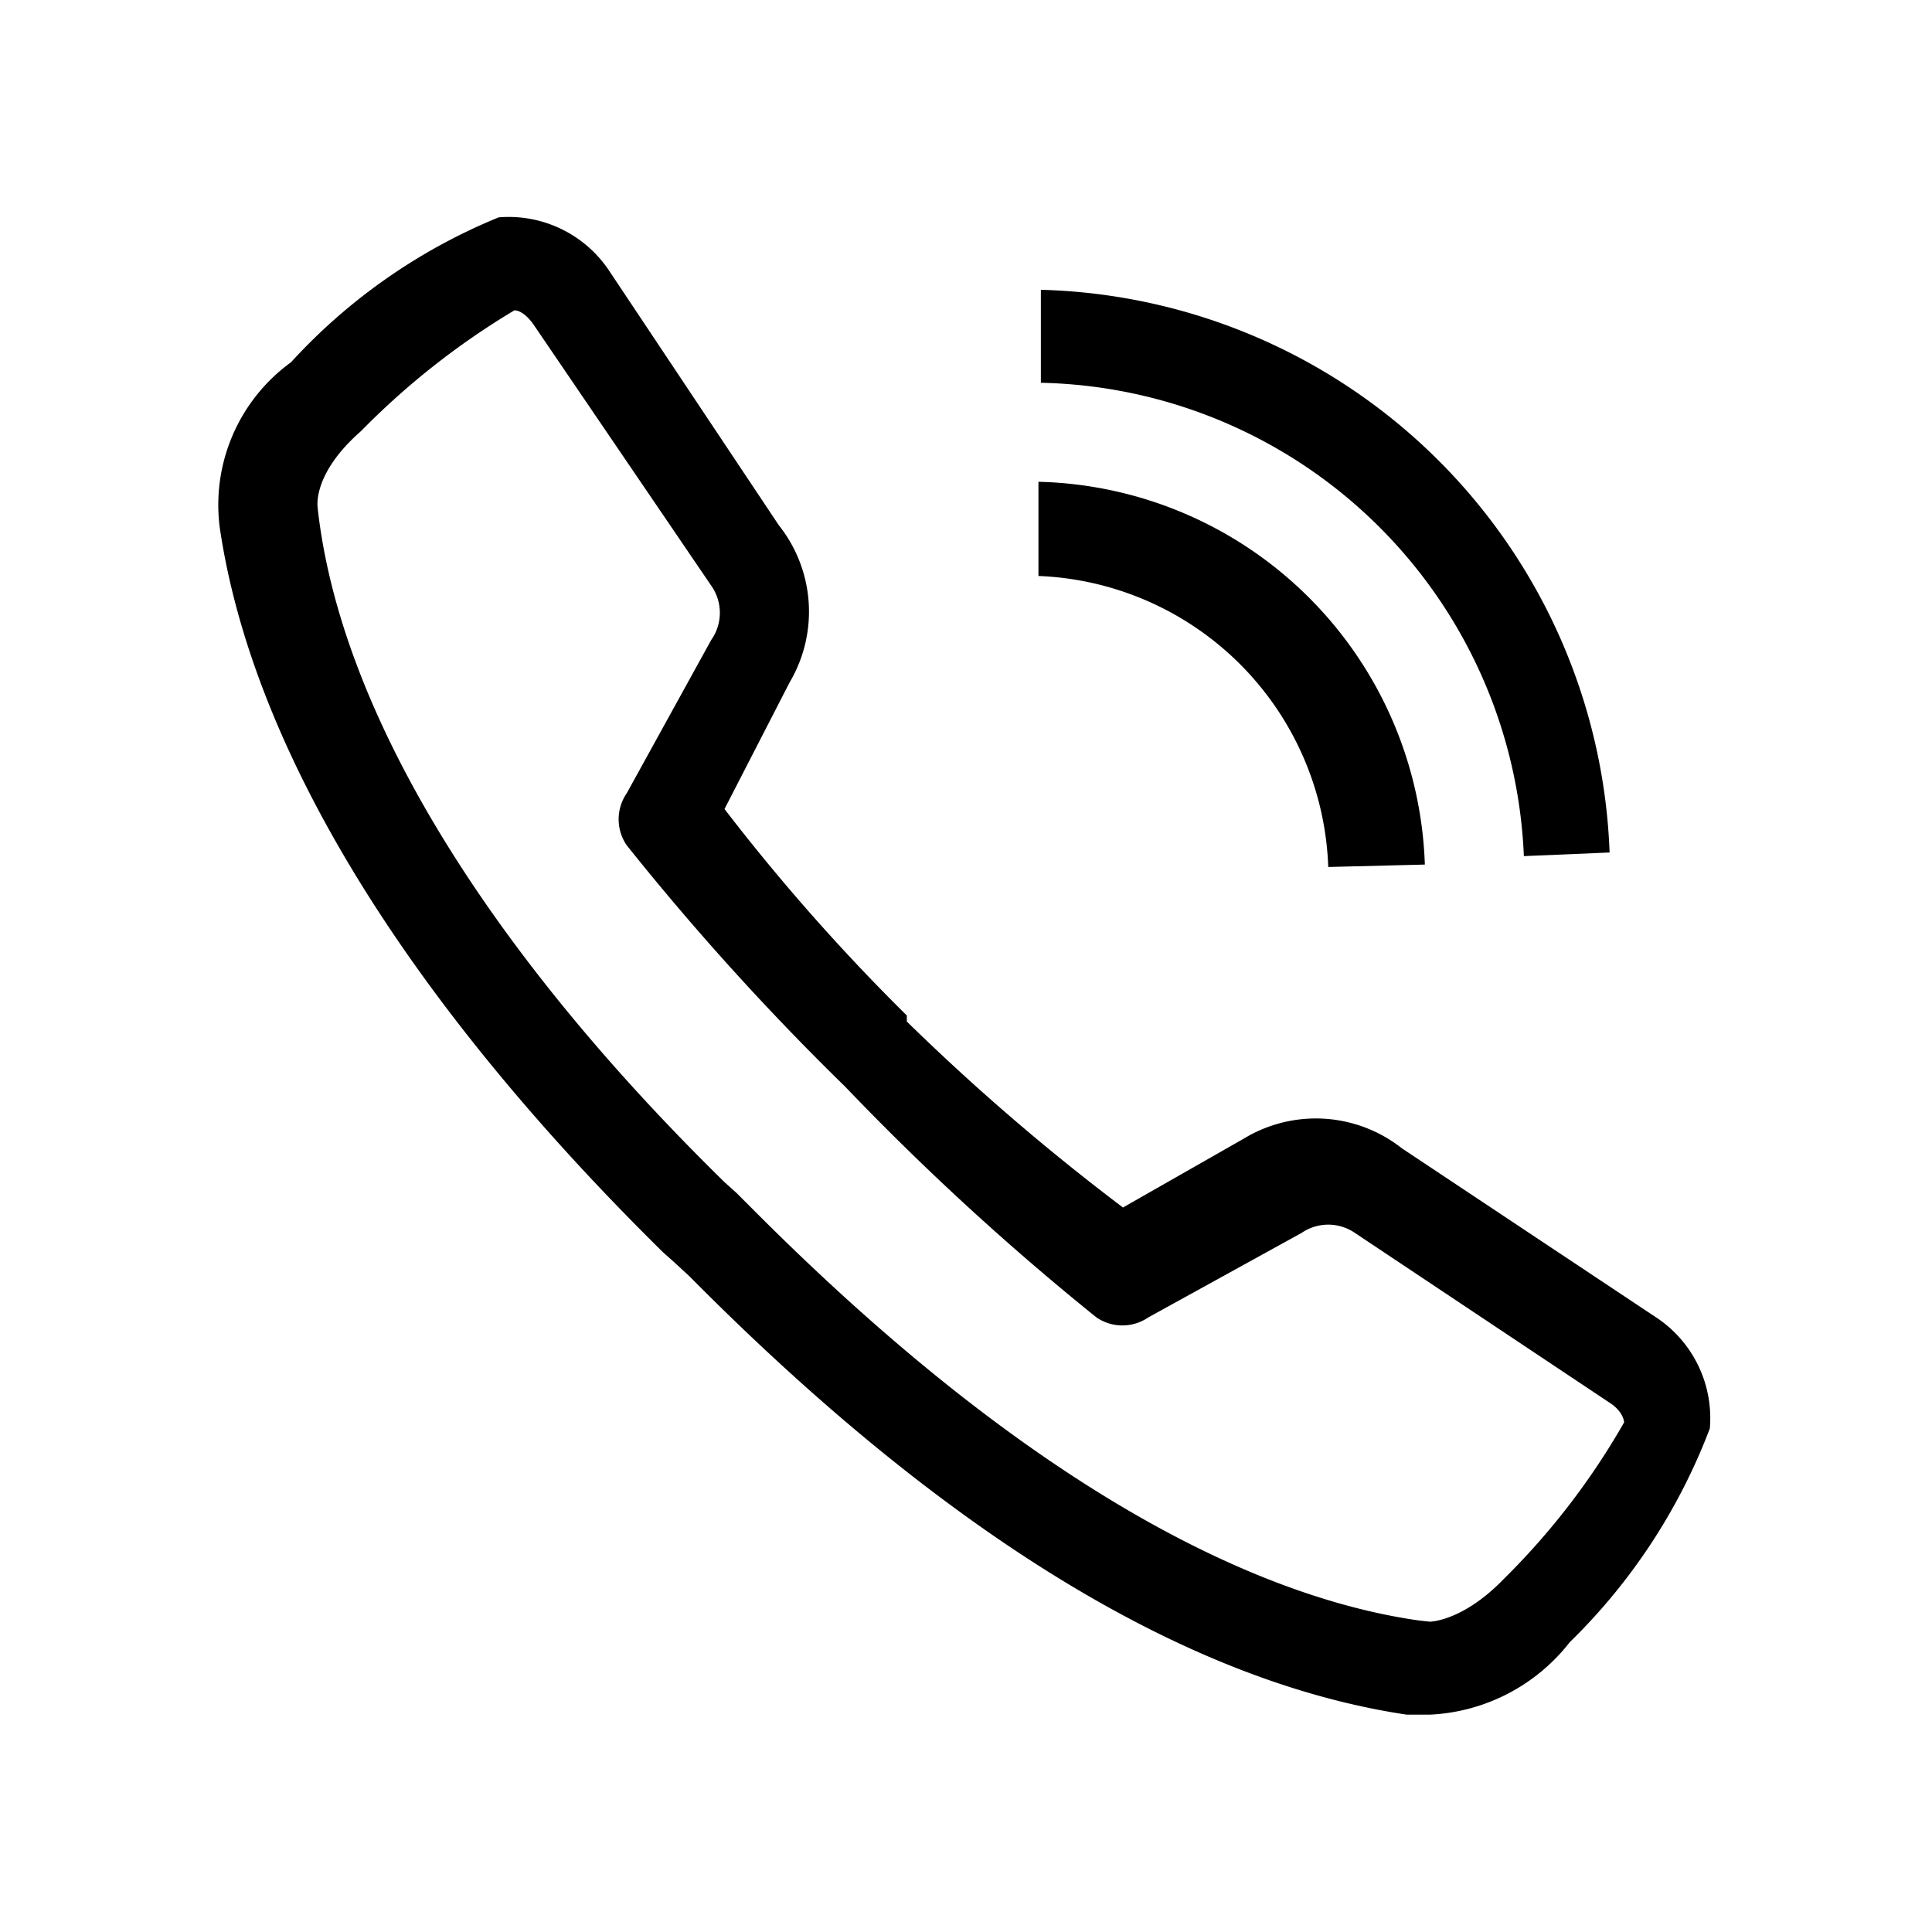 <svg xmlns="http://www.w3.org/2000/svg" viewBox="0 0 16 16"><title>ico-urgence</title><g id="_1" data-name="1"><path d="M11.84,14.2h-.19c-1.81-.27-3.81-1.48-5.94-3.63l-.13-.12v0l-.09-.08c-2.13-2.1-3.4-4.17-3.67-6A1.46,1.46,0,0,1,2.41,3,4.78,4.78,0,0,1,4.13,1.8a1,1,0,0,1,.92.45l1.4,2.1a1.15,1.15,0,0,1,.09,1.3L6,6.7A16.75,16.75,0,0,0,7.51,8.41l0,.05h0A18.49,18.49,0,0,0,9.3,10l1-.57a1.15,1.15,0,0,1,1.31.08l2.09,1.39a1,1,0,0,1,.46.93A4.9,4.9,0,0,1,13,13.6,1.56,1.56,0,0,1,11.84,14.2Zm0-.77s.27,0,.61-.35a6,6,0,0,0,1-1.3s0,0,0,0,0-.09-.13-.17l-2.1-1.4,0,0a.39.39,0,0,0-.44,0l-1.27.7a.38.38,0,0,1-.43,0A21.82,21.82,0,0,1,7,9,21.82,21.82,0,0,1,5.19,7a.38.38,0,0,1,0-.43l.7-1.27a.39.39,0,0,0,0-.45l0,0L4.42,2.69c-.07-.1-.13-.12-.16-.12s0,0,0,0h0a6.33,6.33,0,0,0-1.27,1c-.4.35-.36.62-.36.63s0,0,0,0C2.81,5.86,4,7.83,6,9.79l.1.09.14.14c2.51,2.52,4.38,3.24,5.51,3.4Zm1.61-1.7ZM4.27,2.56Z"/><path d="M11,7.18A2.5,2.5,0,0,0,8.6,4.77l0-.78A3.28,3.28,0,0,1,11.8,7.16Z"/><path d="M12.62,7.09a4.09,4.09,0,0,0-4-3.92l0-.77a4.84,4.84,0,0,1,4.71,4.66Z"/></g></svg>